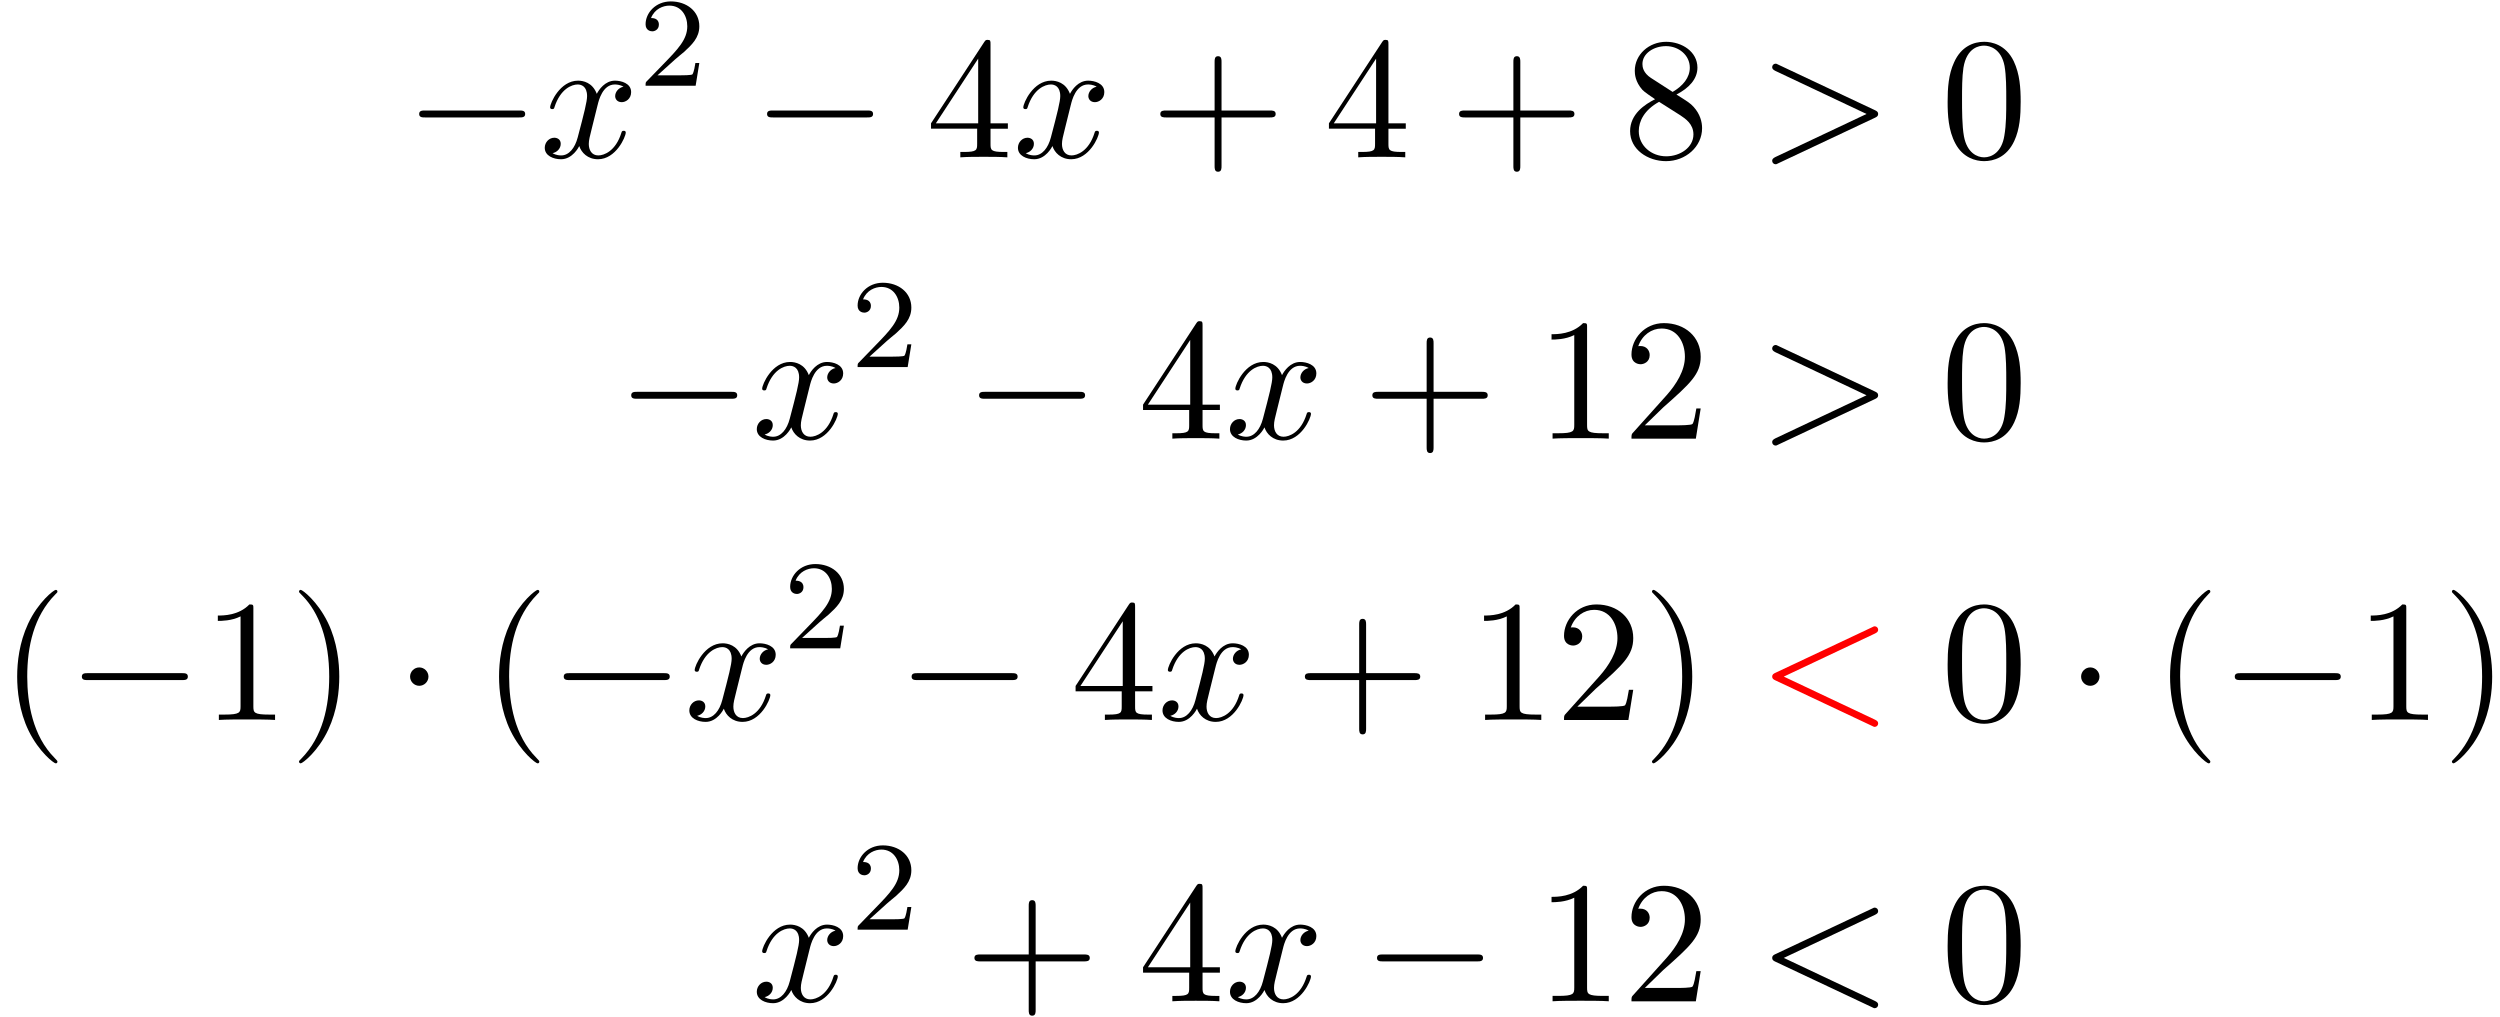 <?xml version='1.0' encoding='UTF-8'?>
<!-- This file was generated by dvisvgm 3.0.3 -->
<svg xmlns="http://www.w3.org/2000/svg" xmlns:xlink="http://www.w3.org/1999/xlink" width="263" height="107" viewBox="1872.02 1508.467 157.21 63.96">
<defs>
<path id='g3-40' d='m3.611 2.618c0-.033 0-.055-.185-.24c-1.364-1.375-1.713-3.436-1.713-5.105c0-1.898 .415-3.796 1.756-5.16c.142-.131 .142-.153 .142-.185c0-.076-.044-.109-.109-.109c-.109 0-1.091 .742-1.735 2.127c-.556 1.2-.687 2.411-.687 3.327c0 .851 .12 2.171 .72 3.404c.655 1.342 1.593 2.051 1.702 2.051c.065 0 .109-.033 .109-.109z'/>
<path id='g3-41' d='m3.153-2.727c0-.851-.12-2.171-.72-3.404c-.655-1.342-1.593-2.051-1.702-2.051c-.065 0-.109 .044-.109 .109c0 .033 0 .055 .207 .251c1.069 1.08 1.691 2.815 1.691 5.095c0 1.865-.404 3.785-1.756 5.16c-.142 .131-.142 .153-.142 .185c0 .065 .044 .109 .109 .109c.109 0 1.091-.742 1.735-2.127c.556-1.2 .687-2.411 .687-3.327z'/>
<path id='g3-43' d='m4.462-2.509h3.044c.153 0 .36 0 .36-.218s-.207-.218-.36-.218h-3.044v-3.055c0-.153 0-.36-.218-.36s-.218 .207-.218 .36v3.055h-3.055c-.153 0-.36 0-.36 .218s.207 .218 .36 .218h3.055v3.055c0 .153 0 .36 .218 .36s.218-.207 .218-.36v-3.055z'/>
<path id='g3-48' d='m5.018-3.491c0-.873-.055-1.745-.436-2.553c-.502-1.047-1.396-1.222-1.855-1.222c-.655 0-1.451 .284-1.898 1.298c-.349 .753-.404 1.604-.404 2.476c0 .818 .044 1.8 .491 2.629c.469 .884 1.265 1.102 1.8 1.102c.589 0 1.418-.229 1.898-1.265c.349-.753 .404-1.604 .404-2.465zm-2.302 3.491c-.425 0-1.069-.273-1.265-1.32c-.12-.655-.12-1.658-.12-2.302c0-.698 0-1.418 .087-2.007c.207-1.298 1.025-1.396 1.298-1.396c.36 0 1.08 .196 1.287 1.276c.109 .611 .109 1.44 .109 2.127c0 .818 0 1.56-.12 2.258c-.164 1.036-.785 1.364-1.276 1.364z'/>
<path id='g3-49' d='m3.207-6.982c0-.262 0-.284-.251-.284c-.676 .698-1.636 .698-1.985 .698v.338c.218 0 .862 0 1.429-.284v5.651c0 .393-.033 .524-1.015 .524h-.349v.338c.382-.033 1.331-.033 1.767-.033s1.385 0 1.767 .033v-.338h-.349c-.982 0-1.015-.12-1.015-.524v-6.12z'/>
<path id='g3-50' d='m1.385-.84l1.156-1.124c1.702-1.505 2.356-2.095 2.356-3.185c0-1.244-.982-2.116-2.313-2.116c-1.233 0-2.04 1.004-2.04 1.975c0 .611 .545 .611 .578 .611c.185 0 .567-.131 .567-.578c0-.284-.196-.567-.578-.567c-.087 0-.109 0-.142 .011c.251-.709 .84-1.113 1.473-1.113c.993 0 1.462 .884 1.462 1.778c0 .873-.545 1.735-1.145 2.411l-2.095 2.335c-.12 .12-.12 .142-.12 .404h4.047l.305-1.898h-.273c-.055 .327-.131 .807-.24 .971c-.076 .087-.796 .087-1.036 .087h-1.964z'/>
<path id='g3-52' d='m3.207-1.8v.949c0 .393-.022 .513-.829 .513h-.229v.338c.447-.033 1.015-.033 1.473-.033s1.036 0 1.484 .033v-.338h-.229c-.807 0-.829-.12-.829-.513v-.949h1.091v-.338h-1.091v-4.964c0-.218 0-.284-.175-.284c-.098 0-.131 0-.218 .131l-3.349 5.116v.338h2.902zm.065-.338h-2.662l2.662-4.069v4.069z'/>
<path id='g3-56' d='m1.778-4.985c-.502-.327-.545-.698-.545-.884c0-.665 .709-1.124 1.484-1.124c.796 0 1.495 .567 1.495 1.353c0 .622-.425 1.145-1.08 1.527l-1.353-.873zm1.593 1.036c.785-.404 1.32-.971 1.32-1.691c0-1.004-.971-1.625-1.964-1.625c-1.091 0-1.975 .807-1.975 1.822c0 .196 .022 .687 .48 1.2c.12 .131 .524 .404 .796 .589c-.633 .316-1.571 .927-1.571 2.007c0 1.156 1.113 1.887 2.258 1.887c1.233 0 2.269-.905 2.269-2.073c0-.393-.12-.884-.535-1.342c-.207-.229-.382-.338-1.08-.775zm-1.091 .458l1.342 .851c.305 .207 .818 .535 .818 1.2c0 .807-.818 1.375-1.713 1.375c-.938 0-1.724-.676-1.724-1.582c0-.633 .349-1.331 1.276-1.844z'/>
<path id='g2-50' d='m2.248-1.626c.128-.12 .462-.383 .59-.494c.494-.454 .964-.893 .964-1.618c0-.948-.797-1.562-1.793-1.562c-.956 0-1.586 .725-1.586 1.435c0 .391 .311 .446 .422 .446c.167 0 .414-.12 .414-.422c0-.414-.399-.414-.494-.414c.231-.582 .765-.781 1.156-.781c.741 0 1.124 .63 1.124 1.299c0 .829-.582 1.435-1.522 2.399l-1.004 1.036c-.096 .088-.096 .104-.096 .303h3.148l.231-1.427h-.247c-.024 .159-.088 .558-.183 .709c-.048 .064-.654 .064-.781 .064h-1.419l1.076-.972z'/>
<path id='g0-0' d='m7.189-2.509c.185 0 .382 0 .382-.218s-.196-.218-.382-.218h-5.902c-.185 0-.382 0-.382 .218s.196 .218 .382 .218h5.902z'/>
<path id='g0-1' d='m2.095-2.727c0-.316-.262-.578-.578-.578s-.578 .262-.578 .578s.262 .578 .578 .578s.578-.262 .578-.578z'/>
<path id='g1-60' d='m7.364-5.433c.131-.065 .207-.12 .207-.24s-.098-.218-.218-.218c-.033 0-.055 0-.196 .076l-6.044 2.847c-.12 .055-.207 .109-.207 .24s.087 .185 .207 .24l6.044 2.847c.142 .076 .164 .076 .196 .076c.12 0 .218-.098 .218-.218s-.076-.175-.207-.24l-5.727-2.705l5.727-2.705z'/>
<path id='g1-62' d='m7.364-2.487c.12-.055 .207-.109 .207-.24s-.087-.185-.207-.24l-6.044-2.847c-.142-.076-.164-.076-.196-.076c-.12 0-.218 .098-.218 .218c0 .098 .055 .164 .207 .24l5.727 2.705l-5.727 2.705c-.153 .076-.207 .142-.207 .24c0 .12 .098 .218 .218 .218c.033 0 .055 0 .196-.076l6.044-2.847z'/>
<path id='g1-120' d='m3.644-3.295c.065-.284 .316-1.287 1.08-1.287c.055 0 .316 0 .545 .142c-.305 .055-.524 .327-.524 .589c0 .175 .12 .382 .415 .382c.24 0 .589-.196 .589-.633c0-.567-.644-.72-1.015-.72c-.633 0-1.015 .578-1.145 .829c-.273-.72-.862-.829-1.178-.829c-1.135 0-1.756 1.407-1.756 1.68c0 .109 .109 .109 .131 .109c.087 0 .12-.022 .142-.12c.371-1.156 1.091-1.429 1.462-1.429c.207 0 .589 .098 .589 .731c0 .338-.185 1.069-.589 2.596c-.175 .676-.556 1.135-1.036 1.135c-.065 0-.316 0-.545-.142c.273-.055 .513-.284 .513-.589c0-.295-.24-.382-.404-.382c-.327 0-.6 .284-.6 .633c0 .502 .545 .72 1.025 .72c.72 0 1.113-.764 1.145-.829c.131 .404 .524 .829 1.178 .829c1.124 0 1.745-1.407 1.745-1.68c0-.109-.098-.109-.131-.109c-.098 0-.12 .044-.142 .12c-.36 1.167-1.102 1.429-1.451 1.429c-.425 0-.6-.349-.6-.72c0-.24 .065-.48 .185-.96l.371-1.495z'/>
</defs>
<g id='page1'>
<!--start 1872.019782 1492.700226 -->
<use x='1897.474' y='1518.361' xlink:href='#g0-0'/>
<use x='1905.959' y='1518.361' xlink:href='#g1-120'/>
<use x='1912.194' y='1513.856' xlink:href='#g2-50'/>
<use x='1919.351' y='1518.361' xlink:href='#g0-0'/>
<use x='1930.26' y='1518.361' xlink:href='#g3-52'/>
<use x='1935.714' y='1518.361' xlink:href='#g1-120'/>
<use x='1944.373' y='1518.361' xlink:href='#g3-43'/>
<use x='1955.282' y='1518.361' xlink:href='#g3-52'/>
<use x='1963.161' y='1518.361' xlink:href='#g3-43'/>
<use x='1974.07' y='1518.361' xlink:href='#g3-56'/>
<use x='1982.555' y='1518.361' xlink:href='#g1-62'/>
<use x='1994.07' y='1518.361' xlink:href='#g3-48'/>
<use x='1910.808' y='1536.051' xlink:href='#g0-0'/>
<use x='1919.293' y='1536.051' xlink:href='#g1-120'/>
<use x='1925.527' y='1531.547' xlink:href='#g2-50'/>
<use x='1932.684' y='1536.051' xlink:href='#g0-0'/>
<use x='1943.593' y='1536.051' xlink:href='#g3-52'/>
<use x='1949.048' y='1536.051' xlink:href='#g1-120'/>
<use x='1957.707' y='1536.051' xlink:href='#g3-43'/>
<use x='1968.616' y='1536.051' xlink:href='#g3-49'/>
<use x='1974.07' y='1536.051' xlink:href='#g3-50'/>
<use x='1982.555' y='1536.051' xlink:href='#g1-62'/>
<use x='1994.07' y='1536.051' xlink:href='#g3-48'/>
<use x='1872.02' y='1553.742' xlink:href='#g3-40'/>
<use x='1876.262' y='1553.742' xlink:href='#g0-0'/>
<use x='1884.747' y='1553.742' xlink:href='#g3-49'/>
<use x='1890.202' y='1553.742' xlink:href='#g3-41'/>
<use x='1896.868' y='1553.742' xlink:href='#g0-1'/>
<use x='1902.323' y='1553.742' xlink:href='#g3-40'/>
<use x='1906.565' y='1553.742' xlink:href='#g0-0'/>
<use x='1915.05' y='1553.742' xlink:href='#g1-120'/>
<use x='1921.285' y='1549.237' xlink:href='#g2-50'/>
<use x='1928.441' y='1553.742' xlink:href='#g0-0'/>
<use x='1939.351' y='1553.742' xlink:href='#g3-52'/>
<use x='1944.805' y='1553.742' xlink:href='#g1-120'/>
<use x='1953.464' y='1553.742' xlink:href='#g3-43'/>
<use x='1964.373' y='1553.742' xlink:href='#g3-49'/>
<use x='1969.828' y='1553.742' xlink:href='#g3-50'/>
<use x='1975.282' y='1553.742' xlink:href='#g3-41'/>
<g fill='#f00'>
<use x='1982.555' y='1553.742' xlink:href='#g1-60'/>
</g>
<use x='1994.07' y='1553.742' xlink:href='#g3-48'/>
<use x='2001.949' y='1553.742' xlink:href='#g0-1'/>
<use x='2007.403' y='1553.742' xlink:href='#g3-40'/>
<use x='2011.646' y='1553.742' xlink:href='#g0-0'/>
<use x='2020.131' y='1553.742' xlink:href='#g3-49'/>
<use x='2025.585' y='1553.742' xlink:href='#g3-41'/>
<use x='1919.293' y='1571.432' xlink:href='#g1-120'/>
<use x='1925.527' y='1566.928' xlink:href='#g2-50'/>
<use x='1932.684' y='1571.432' xlink:href='#g3-43'/>
<use x='1943.593' y='1571.432' xlink:href='#g3-52'/>
<use x='1949.048' y='1571.432' xlink:href='#g1-120'/>
<use x='1957.707' y='1571.432' xlink:href='#g0-0'/>
<use x='1968.616' y='1571.432' xlink:href='#g3-49'/>
<use x='1974.07' y='1571.432' xlink:href='#g3-50'/>
<use x='1982.555' y='1571.432' xlink:href='#g1-60'/>
<use x='1994.07' y='1571.432' xlink:href='#g3-48'/>
</g>
<script type="text/ecmascript">if(window.parent.postMessage)window.parent.postMessage("40.125|197.25|80.25|"+window.location,"*");</script>
</svg>
